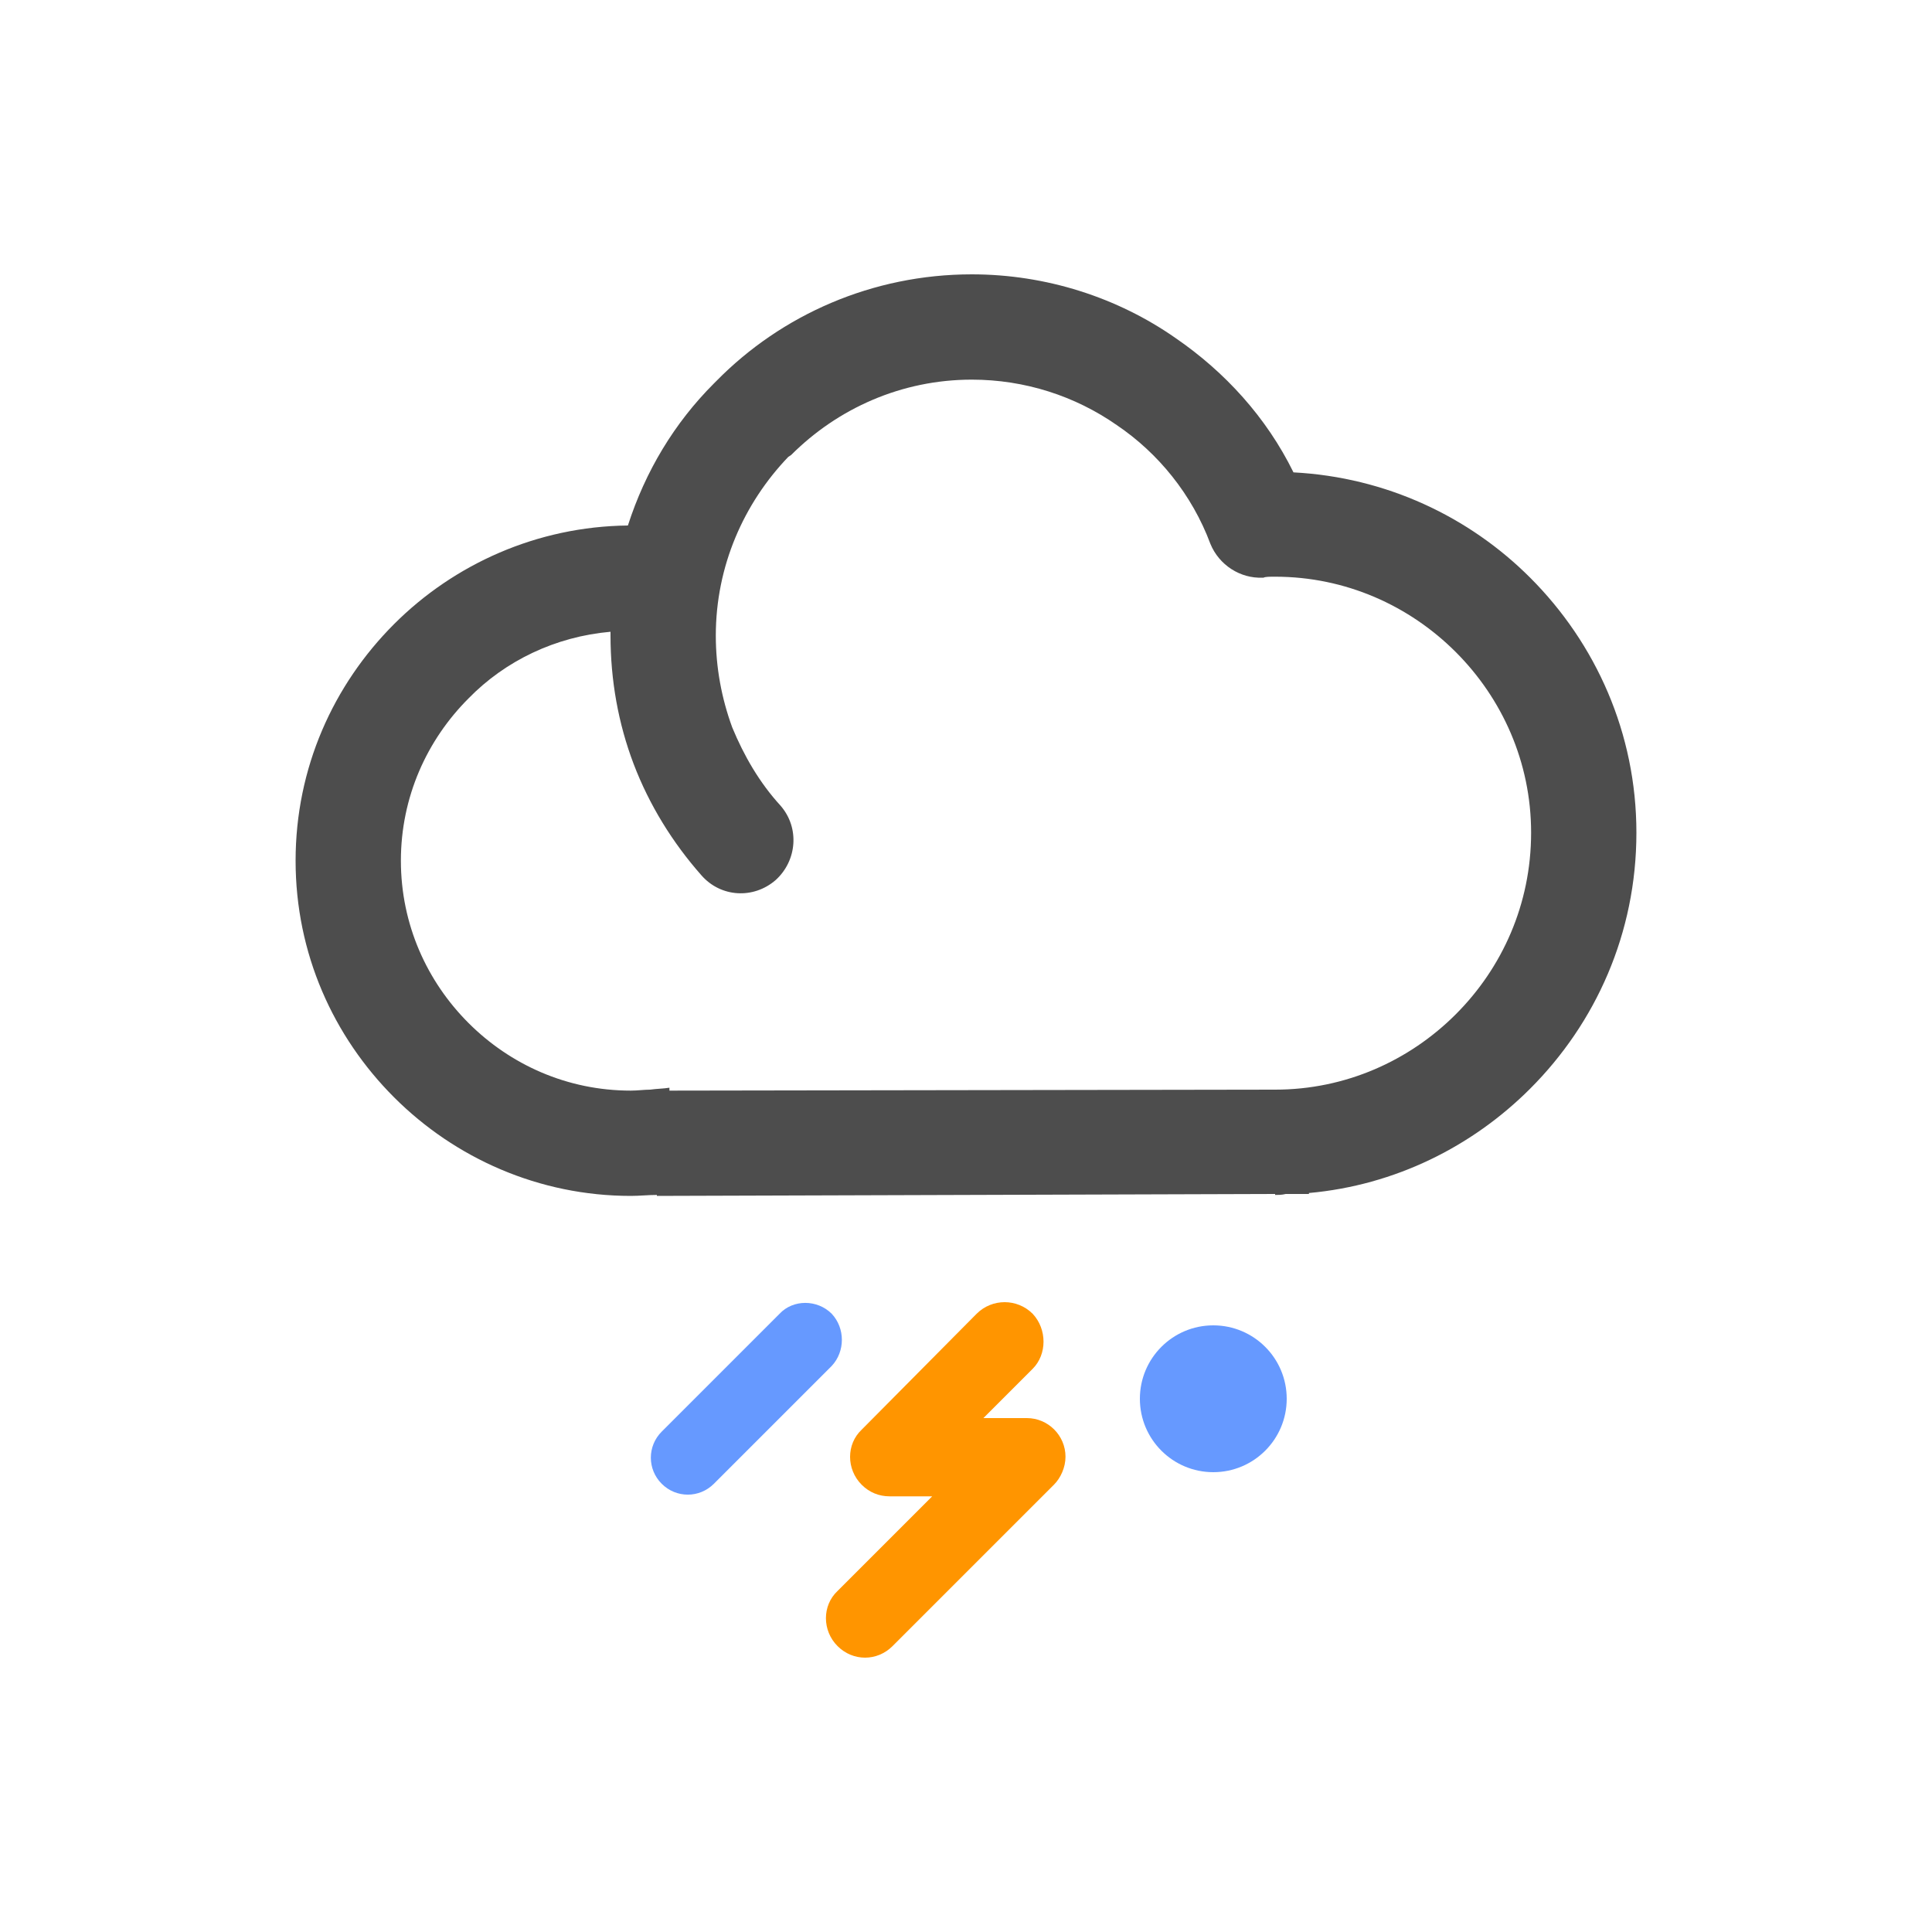 <svg width="2000px" height="2000px" xmlns="http://www.w3.org/2000/svg"  xmlns:xlink="http://www.w3.org/1999/xlink" viewBox="0 0 2000 2000"><rect id="svgEditorBackground" x="0" y="0" width="2000" height="2000" style="fill: none; stroke: none;"/>
 <defs>
  <style type="text/css">
   <![CDATA[
    .fil3 {fill:#6699FF}
    .fil0 {fill:#4D4D4D;fill-rule:nonzero}
    .fil1 {fill:#6699FF;fill-rule:nonzero}
    .fil2 {fill:#FF9500;fill-rule:nonzero}
   ]]>
  </style>
 </defs>
 <g>
  <title>background</title>
  <rect fill="none" id="canvas_background" height="2002" width="2002" y="-1" x="-1"/>
 </g>
 <g>
  <title>Layer 1</title>
  <g id="Layer_x0020_1">
   <g id="_638319735808">
    <path id="svg_1" d="m693,1129l627,-1l0,0c73,0 139,-30 187,-78l0,0c48,-48 78,-114 78,-188c0,-73 -30,-139 -78,-187c-48,-48 -114,-78 -187,-78c-6,0 -10,0 -12,1l0,0l0,0l0,0l0,0l-1,0l0,0l0,0l0,0l0,0l0,0c-23,1 -45,-13 -54,-35c-19,-51 -54,-94 -97,-123c-43,-30 -95,-47 -150,-47c-73,0 -139,30 -187,78l-3,2c-46,48 -75,113 -75,185c0,33 6,65 17,95c12,29 28,57 50,81c20,23 17,57 -5,77c-23,20 -57,18 -77,-5c-30,-34 -54,-73 -70,-115c-16,-42 -24,-87 -24,-133l0,-4c-57,5 -109,30 -147,69c-43,43 -70,102 -70,168c0,66 27,125 70,168c43,43 102,70 168,70c7,0 14,-1 20,-1c7,-1 14,-1 20,-2l0,3zm-43,-585c18,-56 48,-106 89,-147c1,-1 2,-2 3,-3c67,-68 161,-110 264,-110c77,0 151,24 211,66c51,35 94,82 122,139c96,5 182,46 245,109c68,68 110,161 110,264c0,104 -42,197 -110,265l0,0l0,0c-60,60 -140,100 -229,108l0,1l-24,0c-4,1 -8,1 -11,1l0,-1l-640,2l0,-1c-9,0 -18,1 -27,1c-95,0 -182,-39 -245,-102l0,0c-63,-63 -102,-149 -102,-245c0,-96 39,-182 102,-245l0,0c62,-62 148,-101 242,-102z" class="fil0"/>
    <path id="svg_2" d="m807,1360c14,-15 39,-15 54,0c14,15 14,39 0,54l-122,122c-15,15 -39,15 -54,0c-15,-15 -15,-39 0,-54l122,-122z" class="fil1"/>
    <path id="svg_3" d="m1011,1360c16,-16 42,-16 58,0c15,16 15,42 0,57l-51,51l45,0c22,0 40,18 40,40c0,11 -5,22 -12,29l-1,1l-166,166c-16,16 -41,16 -57,0c-16,-16 -16,-42 0,-57l98,-98l-44,0l0,0c-11,0 -21,-4 -29,-12c-16,-16 -16,-42 0,-57l119,-120z" class="fil2"/>
    <circle id="svg_4" r="76" cy="1448" cx="1256" class="fil3"/>
   </g>
  </g>
 </g>
</svg>